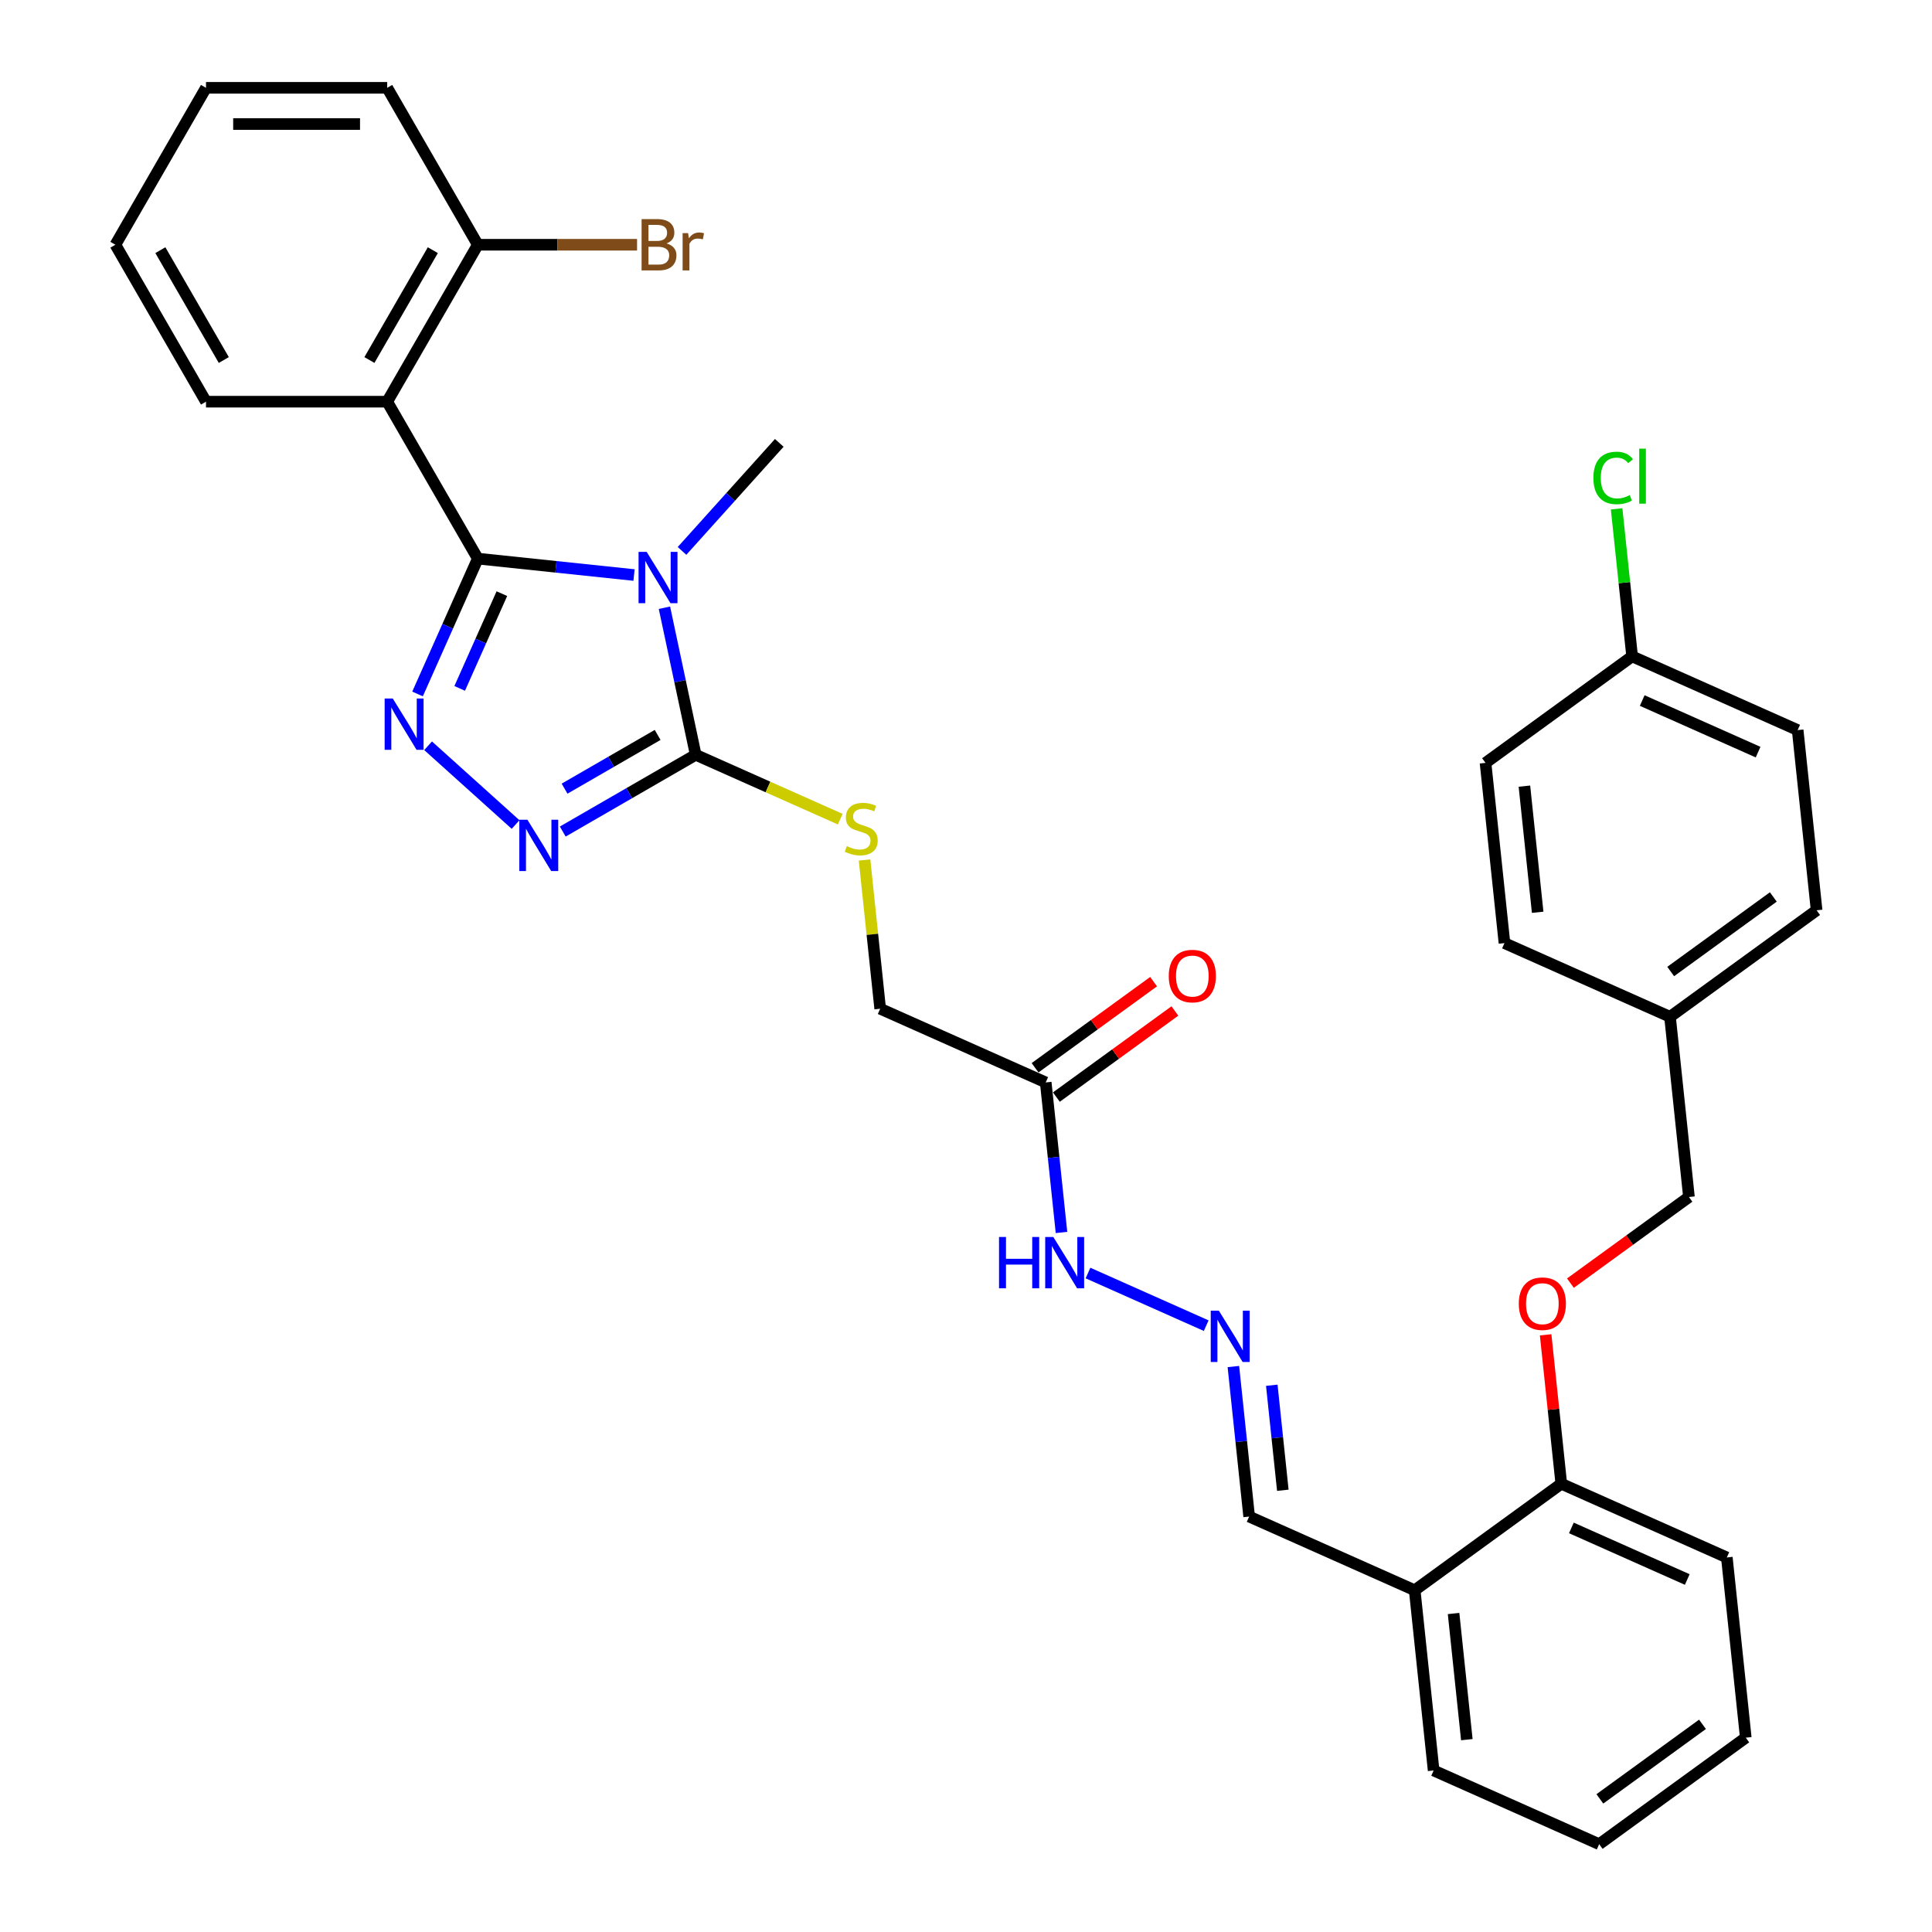 <?xml version='1.0' encoding='iso-8859-1'?>
<svg version='1.1' baseProfile='full'
              xmlns='http://www.w3.org/2000/svg'
                      xmlns:rdkit='http://www.rdkit.org/xml'
                      xmlns:xlink='http://www.w3.org/1999/xlink'
                  xml:space='preserve'
width='1000px' height='1000px' viewBox='0 0 1000 1000'>
<!-- END OF HEADER -->
<rect style='opacity:1.0;fill:#FFFFFF;stroke:none' width='1000' height='1000' x='0' y='0'> </rect>
<path class='bond-0' d='M 247.312,289.136 L 287.743,293.385' style='fill:none;fill-rule:evenodd;stroke:#000000;stroke-width:6px;stroke-linecap:butt;stroke-linejoin:miter;stroke-opacity:1' />
<path class='bond-0' d='M 287.743,293.385 L 328.174,297.635' style='fill:none;fill-rule:evenodd;stroke:#0000FF;stroke-width:6px;stroke-linecap:butt;stroke-linejoin:miter;stroke-opacity:1' />
<path class='bond-1' d='M 247.312,289.136 L 231.717,324.165' style='fill:none;fill-rule:evenodd;stroke:#000000;stroke-width:6px;stroke-linecap:butt;stroke-linejoin:miter;stroke-opacity:1' />
<path class='bond-1' d='M 231.717,324.165 L 216.121,359.194' style='fill:none;fill-rule:evenodd;stroke:#0000FF;stroke-width:6px;stroke-linecap:butt;stroke-linejoin:miter;stroke-opacity:1' />
<path class='bond-1' d='M 259.771,307.274 L 248.853,331.795' style='fill:none;fill-rule:evenodd;stroke:#000000;stroke-width:6px;stroke-linecap:butt;stroke-linejoin:miter;stroke-opacity:1' />
<path class='bond-1' d='M 248.853,331.795 L 237.936,356.315' style='fill:none;fill-rule:evenodd;stroke:#0000FF;stroke-width:6px;stroke-linecap:butt;stroke-linejoin:miter;stroke-opacity:1' />
<path class='bond-4' d='M 247.312,289.136 L 200.416,207.909' style='fill:none;fill-rule:evenodd;stroke:#000000;stroke-width:6px;stroke-linecap:butt;stroke-linejoin:miter;stroke-opacity:1' />
<path class='bond-2' d='M 343.913,314.566 L 352.003,352.625' style='fill:none;fill-rule:evenodd;stroke:#0000FF;stroke-width:6px;stroke-linecap:butt;stroke-linejoin:miter;stroke-opacity:1' />
<path class='bond-2' d='M 352.003,352.625 L 360.092,390.683' style='fill:none;fill-rule:evenodd;stroke:#000000;stroke-width:6px;stroke-linecap:butt;stroke-linejoin:miter;stroke-opacity:1' />
<path class='bond-16' d='M 353.01,285.148 L 378.181,257.193' style='fill:none;fill-rule:evenodd;stroke:#0000FF;stroke-width:6px;stroke-linecap:butt;stroke-linejoin:miter;stroke-opacity:1' />
<path class='bond-16' d='M 378.181,257.193 L 403.351,229.238' style='fill:none;fill-rule:evenodd;stroke:#000000;stroke-width:6px;stroke-linecap:butt;stroke-linejoin:miter;stroke-opacity:1' />
<path class='bond-3' d='M 221.582,386.002 L 266.865,426.775' style='fill:none;fill-rule:evenodd;stroke:#0000FF;stroke-width:6px;stroke-linecap:butt;stroke-linejoin:miter;stroke-opacity:1' />
<path class='bond-6' d='M 360.092,390.683 L 397.504,407.34' style='fill:none;fill-rule:evenodd;stroke:#000000;stroke-width:6px;stroke-linecap:butt;stroke-linejoin:miter;stroke-opacity:1' />
<path class='bond-6' d='M 397.504,407.34 L 434.915,423.997' style='fill:none;fill-rule:evenodd;stroke:#CCCC00;stroke-width:6px;stroke-linecap:butt;stroke-linejoin:miter;stroke-opacity:1' />
<path class='bond-34' d='M 360.092,390.683 L 325.688,410.547' style='fill:none;fill-rule:evenodd;stroke:#000000;stroke-width:6px;stroke-linecap:butt;stroke-linejoin:miter;stroke-opacity:1' />
<path class='bond-34' d='M 325.688,410.547 L 291.283,430.41' style='fill:none;fill-rule:evenodd;stroke:#0000FF;stroke-width:6px;stroke-linecap:butt;stroke-linejoin:miter;stroke-opacity:1' />
<path class='bond-34' d='M 340.392,380.397 L 316.309,394.301' style='fill:none;fill-rule:evenodd;stroke:#000000;stroke-width:6px;stroke-linecap:butt;stroke-linejoin:miter;stroke-opacity:1' />
<path class='bond-34' d='M 316.309,394.301 L 292.225,408.206' style='fill:none;fill-rule:evenodd;stroke:#0000FF;stroke-width:6px;stroke-linecap:butt;stroke-linejoin:miter;stroke-opacity:1' />
<path class='bond-8' d='M 200.416,207.909 L 247.312,126.682' style='fill:none;fill-rule:evenodd;stroke:#000000;stroke-width:6px;stroke-linecap:butt;stroke-linejoin:miter;stroke-opacity:1' />
<path class='bond-8' d='M 191.205,186.345 L 224.033,129.486' style='fill:none;fill-rule:evenodd;stroke:#000000;stroke-width:6px;stroke-linecap:butt;stroke-linejoin:miter;stroke-opacity:1' />
<path class='bond-21' d='M 200.416,207.909 L 106.623,207.909' style='fill:none;fill-rule:evenodd;stroke:#000000;stroke-width:6px;stroke-linecap:butt;stroke-linejoin:miter;stroke-opacity:1' />
<path class='bond-5' d='M 541.265,560.261 L 455.581,522.112' style='fill:none;fill-rule:evenodd;stroke:#000000;stroke-width:6px;stroke-linecap:butt;stroke-linejoin:miter;stroke-opacity:1' />
<path class='bond-10' d='M 541.265,560.261 L 545.346,599.087' style='fill:none;fill-rule:evenodd;stroke:#000000;stroke-width:6px;stroke-linecap:butt;stroke-linejoin:miter;stroke-opacity:1' />
<path class='bond-10' d='M 545.346,599.087 L 549.426,637.914' style='fill:none;fill-rule:evenodd;stroke:#0000FF;stroke-width:6px;stroke-linecap:butt;stroke-linejoin:miter;stroke-opacity:1' />
<path class='bond-13' d='M 546.778,567.849 L 577.449,545.565' style='fill:none;fill-rule:evenodd;stroke:#000000;stroke-width:6px;stroke-linecap:butt;stroke-linejoin:miter;stroke-opacity:1' />
<path class='bond-13' d='M 577.449,545.565 L 608.12,523.281' style='fill:none;fill-rule:evenodd;stroke:#FF0000;stroke-width:6px;stroke-linecap:butt;stroke-linejoin:miter;stroke-opacity:1' />
<path class='bond-13' d='M 535.752,552.673 L 566.423,530.389' style='fill:none;fill-rule:evenodd;stroke:#000000;stroke-width:6px;stroke-linecap:butt;stroke-linejoin:miter;stroke-opacity:1' />
<path class='bond-13' d='M 566.423,530.389 L 597.094,508.105' style='fill:none;fill-rule:evenodd;stroke:#FF0000;stroke-width:6px;stroke-linecap:butt;stroke-linejoin:miter;stroke-opacity:1' />
<path class='bond-15' d='M 447.49,445.134 L 451.535,483.623' style='fill:none;fill-rule:evenodd;stroke:#CCCC00;stroke-width:6px;stroke-linecap:butt;stroke-linejoin:miter;stroke-opacity:1' />
<path class='bond-15' d='M 451.535,483.623 L 455.581,522.112' style='fill:none;fill-rule:evenodd;stroke:#000000;stroke-width:6px;stroke-linecap:butt;stroke-linejoin:miter;stroke-opacity:1' />
<path class='bond-7' d='M 624.335,686.16 L 563.147,658.918' style='fill:none;fill-rule:evenodd;stroke:#0000FF;stroke-width:6px;stroke-linecap:butt;stroke-linejoin:miter;stroke-opacity:1' />
<path class='bond-14' d='M 638.395,707.315 L 642.476,746.142' style='fill:none;fill-rule:evenodd;stroke:#0000FF;stroke-width:6px;stroke-linecap:butt;stroke-linejoin:miter;stroke-opacity:1' />
<path class='bond-14' d='M 642.476,746.142 L 646.557,784.968' style='fill:none;fill-rule:evenodd;stroke:#000000;stroke-width:6px;stroke-linecap:butt;stroke-linejoin:miter;stroke-opacity:1' />
<path class='bond-14' d='M 658.275,717.002 L 661.132,744.181' style='fill:none;fill-rule:evenodd;stroke:#0000FF;stroke-width:6px;stroke-linecap:butt;stroke-linejoin:miter;stroke-opacity:1' />
<path class='bond-14' d='M 661.132,744.181 L 663.989,771.359' style='fill:none;fill-rule:evenodd;stroke:#000000;stroke-width:6px;stroke-linecap:butt;stroke-linejoin:miter;stroke-opacity:1' />
<path class='bond-19' d='M 247.312,126.682 L 288.525,126.682' style='fill:none;fill-rule:evenodd;stroke:#000000;stroke-width:6px;stroke-linecap:butt;stroke-linejoin:miter;stroke-opacity:1' />
<path class='bond-19' d='M 288.525,126.682 L 329.738,126.682' style='fill:none;fill-rule:evenodd;stroke:#7F4C19;stroke-width:6px;stroke-linecap:butt;stroke-linejoin:miter;stroke-opacity:1' />
<path class='bond-28' d='M 247.312,126.682 L 200.416,45.455' style='fill:none;fill-rule:evenodd;stroke:#000000;stroke-width:6px;stroke-linecap:butt;stroke-linejoin:miter;stroke-opacity:1' />
<path class='bond-9' d='M 732.241,823.117 L 646.557,784.968' style='fill:none;fill-rule:evenodd;stroke:#000000;stroke-width:6px;stroke-linecap:butt;stroke-linejoin:miter;stroke-opacity:1' />
<path class='bond-11' d='M 732.241,823.117 L 808.121,767.987' style='fill:none;fill-rule:evenodd;stroke:#000000;stroke-width:6px;stroke-linecap:butt;stroke-linejoin:miter;stroke-opacity:1' />
<path class='bond-27' d='M 732.241,823.117 L 742.045,916.396' style='fill:none;fill-rule:evenodd;stroke:#000000;stroke-width:6px;stroke-linecap:butt;stroke-linejoin:miter;stroke-opacity:1' />
<path class='bond-27' d='M 752.368,835.148 L 759.23,900.444' style='fill:none;fill-rule:evenodd;stroke:#000000;stroke-width:6px;stroke-linecap:butt;stroke-linejoin:miter;stroke-opacity:1' />
<path class='bond-12' d='M 808.121,767.987 L 804.07,729.442' style='fill:none;fill-rule:evenodd;stroke:#000000;stroke-width:6px;stroke-linecap:butt;stroke-linejoin:miter;stroke-opacity:1' />
<path class='bond-12' d='M 804.07,729.442 L 800.019,690.897' style='fill:none;fill-rule:evenodd;stroke:#FF0000;stroke-width:6px;stroke-linecap:butt;stroke-linejoin:miter;stroke-opacity:1' />
<path class='bond-29' d='M 808.121,767.987 L 893.806,806.136' style='fill:none;fill-rule:evenodd;stroke:#000000;stroke-width:6px;stroke-linecap:butt;stroke-linejoin:miter;stroke-opacity:1' />
<path class='bond-29' d='M 813.344,790.846 L 873.323,817.551' style='fill:none;fill-rule:evenodd;stroke:#000000;stroke-width:6px;stroke-linecap:butt;stroke-linejoin:miter;stroke-opacity:1' />
<path class='bond-17' d='M 812.855,664.145 L 843.526,641.862' style='fill:none;fill-rule:evenodd;stroke:#FF0000;stroke-width:6px;stroke-linecap:butt;stroke-linejoin:miter;stroke-opacity:1' />
<path class='bond-17' d='M 843.526,641.862 L 874.197,619.578' style='fill:none;fill-rule:evenodd;stroke:#000000;stroke-width:6px;stroke-linecap:butt;stroke-linejoin:miter;stroke-opacity:1' />
<path class='bond-20' d='M 874.197,619.578 L 864.393,526.299' style='fill:none;fill-rule:evenodd;stroke:#000000;stroke-width:6px;stroke-linecap:butt;stroke-linejoin:miter;stroke-opacity:1' />
<path class='bond-18' d='M 844.785,339.74 L 930.469,377.889' style='fill:none;fill-rule:evenodd;stroke:#000000;stroke-width:6px;stroke-linecap:butt;stroke-linejoin:miter;stroke-opacity:1' />
<path class='bond-18' d='M 850.008,362.599 L 909.987,389.304' style='fill:none;fill-rule:evenodd;stroke:#000000;stroke-width:6px;stroke-linecap:butt;stroke-linejoin:miter;stroke-opacity:1' />
<path class='bond-22' d='M 844.785,339.74 L 840.772,301.561' style='fill:none;fill-rule:evenodd;stroke:#000000;stroke-width:6px;stroke-linecap:butt;stroke-linejoin:miter;stroke-opacity:1' />
<path class='bond-22' d='M 840.772,301.561 L 836.76,263.381' style='fill:none;fill-rule:evenodd;stroke:#00CC00;stroke-width:6px;stroke-linecap:butt;stroke-linejoin:miter;stroke-opacity:1' />
<path class='bond-37' d='M 844.785,339.74 L 768.905,394.87' style='fill:none;fill-rule:evenodd;stroke:#000000;stroke-width:6px;stroke-linecap:butt;stroke-linejoin:miter;stroke-opacity:1' />
<path class='bond-25' d='M 864.393,526.299 L 778.709,488.149' style='fill:none;fill-rule:evenodd;stroke:#000000;stroke-width:6px;stroke-linecap:butt;stroke-linejoin:miter;stroke-opacity:1' />
<path class='bond-26' d='M 864.393,526.299 L 940.274,471.168' style='fill:none;fill-rule:evenodd;stroke:#000000;stroke-width:6px;stroke-linecap:butt;stroke-linejoin:miter;stroke-opacity:1' />
<path class='bond-26' d='M 864.749,502.853 L 917.865,464.262' style='fill:none;fill-rule:evenodd;stroke:#000000;stroke-width:6px;stroke-linecap:butt;stroke-linejoin:miter;stroke-opacity:1' />
<path class='bond-30' d='M 106.623,207.909 L 59.727,126.682' style='fill:none;fill-rule:evenodd;stroke:#000000;stroke-width:6px;stroke-linecap:butt;stroke-linejoin:miter;stroke-opacity:1' />
<path class='bond-30' d='M 115.834,186.345 L 83.006,129.486' style='fill:none;fill-rule:evenodd;stroke:#000000;stroke-width:6px;stroke-linecap:butt;stroke-linejoin:miter;stroke-opacity:1' />
<path class='bond-23' d='M 768.905,394.87 L 778.709,488.149' style='fill:none;fill-rule:evenodd;stroke:#000000;stroke-width:6px;stroke-linecap:butt;stroke-linejoin:miter;stroke-opacity:1' />
<path class='bond-23' d='M 789.032,406.901 L 795.894,472.197' style='fill:none;fill-rule:evenodd;stroke:#000000;stroke-width:6px;stroke-linecap:butt;stroke-linejoin:miter;stroke-opacity:1' />
<path class='bond-24' d='M 930.469,377.889 L 940.274,471.168' style='fill:none;fill-rule:evenodd;stroke:#000000;stroke-width:6px;stroke-linecap:butt;stroke-linejoin:miter;stroke-opacity:1' />
<path class='bond-31' d='M 742.045,916.396 L 827.729,954.545' style='fill:none;fill-rule:evenodd;stroke:#000000;stroke-width:6px;stroke-linecap:butt;stroke-linejoin:miter;stroke-opacity:1' />
<path class='bond-35' d='M 200.416,45.455 L 106.623,45.455' style='fill:none;fill-rule:evenodd;stroke:#000000;stroke-width:6px;stroke-linecap:butt;stroke-linejoin:miter;stroke-opacity:1' />
<path class='bond-35' d='M 186.347,64.213 L 120.692,64.213' style='fill:none;fill-rule:evenodd;stroke:#000000;stroke-width:6px;stroke-linecap:butt;stroke-linejoin:miter;stroke-opacity:1' />
<path class='bond-36' d='M 893.806,806.136 L 903.61,899.415' style='fill:none;fill-rule:evenodd;stroke:#000000;stroke-width:6px;stroke-linecap:butt;stroke-linejoin:miter;stroke-opacity:1' />
<path class='bond-33' d='M 59.727,126.682 L 106.623,45.455' style='fill:none;fill-rule:evenodd;stroke:#000000;stroke-width:6px;stroke-linecap:butt;stroke-linejoin:miter;stroke-opacity:1' />
<path class='bond-32' d='M 827.729,954.545 L 903.61,899.415' style='fill:none;fill-rule:evenodd;stroke:#000000;stroke-width:6px;stroke-linecap:butt;stroke-linejoin:miter;stroke-opacity:1' />
<path class='bond-32' d='M 828.085,931.1 L 881.201,892.509' style='fill:none;fill-rule:evenodd;stroke:#000000;stroke-width:6px;stroke-linecap:butt;stroke-linejoin:miter;stroke-opacity:1' />
<path  class='atom-1' d='M 334.72 285.659
L 343.424 299.728
Q 344.287 301.116, 345.675 303.63
Q 347.063 306.143, 347.138 306.293
L 347.138 285.659
L 350.665 285.659
L 350.665 312.221
L 347.026 312.221
L 337.684 296.839
Q 336.596 295.038, 335.433 292.975
Q 334.308 290.911, 333.97 290.273
L 333.97 312.221
L 330.518 312.221
L 330.518 285.659
L 334.72 285.659
' fill='#0000FF'/>
<path  class='atom-2' d='M 203.292 361.539
L 211.996 375.608
Q 212.859 376.996, 214.247 379.51
Q 215.635 382.023, 215.71 382.173
L 215.71 361.539
L 219.237 361.539
L 219.237 388.101
L 215.598 388.101
L 206.256 372.719
Q 205.168 370.918, 204.005 368.855
Q 202.879 366.791, 202.542 366.154
L 202.542 388.101
L 199.09 388.101
L 199.09 361.539
L 203.292 361.539
' fill='#0000FF'/>
<path  class='atom-4' d='M 272.994 424.299
L 281.698 438.368
Q 282.561 439.756, 283.949 442.27
Q 285.337 444.783, 285.412 444.933
L 285.412 424.299
L 288.939 424.299
L 288.939 450.861
L 285.299 450.861
L 275.958 435.479
Q 274.87 433.678, 273.707 431.615
Q 272.581 429.551, 272.243 428.913
L 272.243 450.861
L 268.792 450.861
L 268.792 424.299
L 272.994 424.299
' fill='#0000FF'/>
<path  class='atom-7' d='M 438.273 437.949
Q 438.573 438.062, 439.811 438.587
Q 441.049 439.112, 442.4 439.45
Q 443.788 439.75, 445.139 439.75
Q 447.652 439.75, 449.116 438.549
Q 450.579 437.311, 450.579 435.173
Q 450.579 433.71, 449.828 432.809
Q 449.116 431.909, 447.99 431.421
Q 446.865 430.933, 444.989 430.371
Q 442.625 429.658, 441.199 428.983
Q 439.811 428.307, 438.798 426.882
Q 437.823 425.456, 437.823 423.055
Q 437.823 419.716, 440.074 417.652
Q 442.362 415.589, 446.865 415.589
Q 449.941 415.589, 453.43 417.052
L 452.567 419.941
Q 449.378 418.628, 446.977 418.628
Q 444.388 418.628, 442.963 419.716
Q 441.537 420.766, 441.575 422.605
Q 441.575 424.03, 442.287 424.893
Q 443.038 425.756, 444.088 426.244
Q 445.176 426.731, 446.977 427.294
Q 449.378 428.045, 450.804 428.795
Q 452.229 429.545, 453.242 431.083
Q 454.293 432.584, 454.293 435.173
Q 454.293 438.85, 451.817 440.838
Q 449.378 442.789, 445.289 442.789
Q 442.925 442.789, 441.124 442.264
Q 439.361 441.776, 437.26 440.913
L 438.273 437.949
' fill='#CCCC00'/>
<path  class='atom-8' d='M 630.882 678.408
L 639.586 692.477
Q 640.448 693.865, 641.837 696.379
Q 643.225 698.892, 643.3 699.042
L 643.3 678.408
L 646.826 678.408
L 646.826 704.97
L 643.187 704.97
L 633.845 689.588
Q 632.757 687.787, 631.594 685.724
Q 630.469 683.66, 630.131 683.022
L 630.131 704.97
L 626.68 704.97
L 626.68 678.408
L 630.882 678.408
' fill='#0000FF'/>
<path  class='atom-11' d='M 517.097 640.259
L 520.699 640.259
L 520.699 651.551
L 534.28 651.551
L 534.28 640.259
L 537.881 640.259
L 537.881 666.821
L 534.28 666.821
L 534.28 654.553
L 520.699 654.553
L 520.699 666.821
L 517.097 666.821
L 517.097 640.259
' fill='#0000FF'/>
<path  class='atom-11' d='M 545.197 640.259
L 553.901 654.328
Q 554.764 655.716, 556.152 658.23
Q 557.541 660.743, 557.616 660.893
L 557.616 640.259
L 561.142 640.259
L 561.142 666.821
L 557.503 666.821
L 548.161 651.439
Q 547.073 649.638, 545.91 647.575
Q 544.785 645.511, 544.447 644.873
L 544.447 666.821
L 540.995 666.821
L 540.995 640.259
L 545.197 640.259
' fill='#0000FF'/>
<path  class='atom-13' d='M 786.124 674.783
Q 786.124 668.405, 789.276 664.841
Q 792.427 661.277, 798.317 661.277
Q 804.207 661.277, 807.359 664.841
Q 810.51 668.405, 810.51 674.783
Q 810.51 681.236, 807.321 684.913
Q 804.132 688.552, 798.317 688.552
Q 792.465 688.552, 789.276 684.913
Q 786.124 681.273, 786.124 674.783
M 798.317 685.55
Q 802.369 685.55, 804.545 682.849
Q 806.759 680.11, 806.759 674.783
Q 806.759 669.568, 804.545 666.942
Q 802.369 664.278, 798.317 664.278
Q 794.265 664.278, 792.052 666.904
Q 789.876 669.53, 789.876 674.783
Q 789.876 680.148, 792.052 682.849
Q 794.265 685.55, 798.317 685.55
' fill='#FF0000'/>
<path  class='atom-14' d='M 604.952 505.206
Q 604.952 498.828, 608.103 495.264
Q 611.255 491.699, 617.145 491.699
Q 623.035 491.699, 626.187 495.264
Q 629.338 498.828, 629.338 505.206
Q 629.338 511.659, 626.149 515.335
Q 622.96 518.974, 617.145 518.974
Q 611.292 518.974, 608.103 515.335
Q 604.952 511.696, 604.952 505.206
M 617.145 515.973
Q 621.197 515.973, 623.373 513.272
Q 625.586 510.533, 625.586 505.206
Q 625.586 499.991, 623.373 497.364
Q 621.197 494.701, 617.145 494.701
Q 613.093 494.701, 610.88 497.327
Q 608.704 499.953, 608.704 505.206
Q 608.704 510.571, 610.88 513.272
Q 613.093 515.973, 617.145 515.973
' fill='#FF0000'/>
<path  class='atom-20' d='M 344.989 126.006
Q 347.54 126.719, 348.815 128.295
Q 350.128 129.833, 350.128 132.122
Q 350.128 135.798, 347.765 137.899
Q 345.439 139.963, 341.012 139.963
L 332.083 139.963
L 332.083 113.401
L 339.924 113.401
Q 344.463 113.401, 346.752 115.239
Q 349.04 117.077, 349.04 120.454
Q 349.04 124.468, 344.989 126.006
M 335.647 116.402
L 335.647 124.731
L 339.924 124.731
Q 342.55 124.731, 343.901 123.68
Q 345.289 122.592, 345.289 120.454
Q 345.289 116.402, 339.924 116.402
L 335.647 116.402
M 341.012 136.961
Q 343.6 136.961, 344.989 135.723
Q 346.377 134.485, 346.377 132.122
Q 346.377 129.946, 344.838 128.858
Q 343.338 127.732, 340.449 127.732
L 335.647 127.732
L 335.647 136.961
L 341.012 136.961
' fill='#7F4C19'/>
<path  class='atom-20' d='M 356.169 120.679
L 356.581 123.343
Q 358.607 120.341, 361.909 120.341
Q 362.959 120.341, 364.385 120.716
L 363.822 123.868
Q 362.209 123.493, 361.309 123.493
Q 359.733 123.493, 358.682 124.131
Q 357.669 124.731, 356.844 126.194
L 356.844 139.963
L 353.317 139.963
L 353.317 120.679
L 356.169 120.679
' fill='#7F4C19'/>
<path  class='atom-23' d='M 824.739 247.38
Q 824.739 240.777, 827.815 237.325
Q 830.929 233.836, 836.82 233.836
Q 842.297 233.836, 845.223 237.701
L 842.747 239.727
Q 840.609 236.913, 836.82 236.913
Q 832.805 236.913, 830.667 239.614
Q 828.566 242.278, 828.566 247.38
Q 828.566 252.632, 830.742 255.334
Q 832.955 258.035, 837.232 258.035
Q 840.159 258.035, 843.573 256.272
L 844.623 259.085
Q 843.235 259.986, 841.134 260.511
Q 839.033 261.036, 836.707 261.036
Q 830.929 261.036, 827.815 257.51
Q 824.739 253.983, 824.739 247.38
' fill='#00CC00'/>
<path  class='atom-23' d='M 848.45 232.223
L 851.902 232.223
L 851.902 260.699
L 848.45 260.699
L 848.45 232.223
' fill='#00CC00'/>
</svg>
